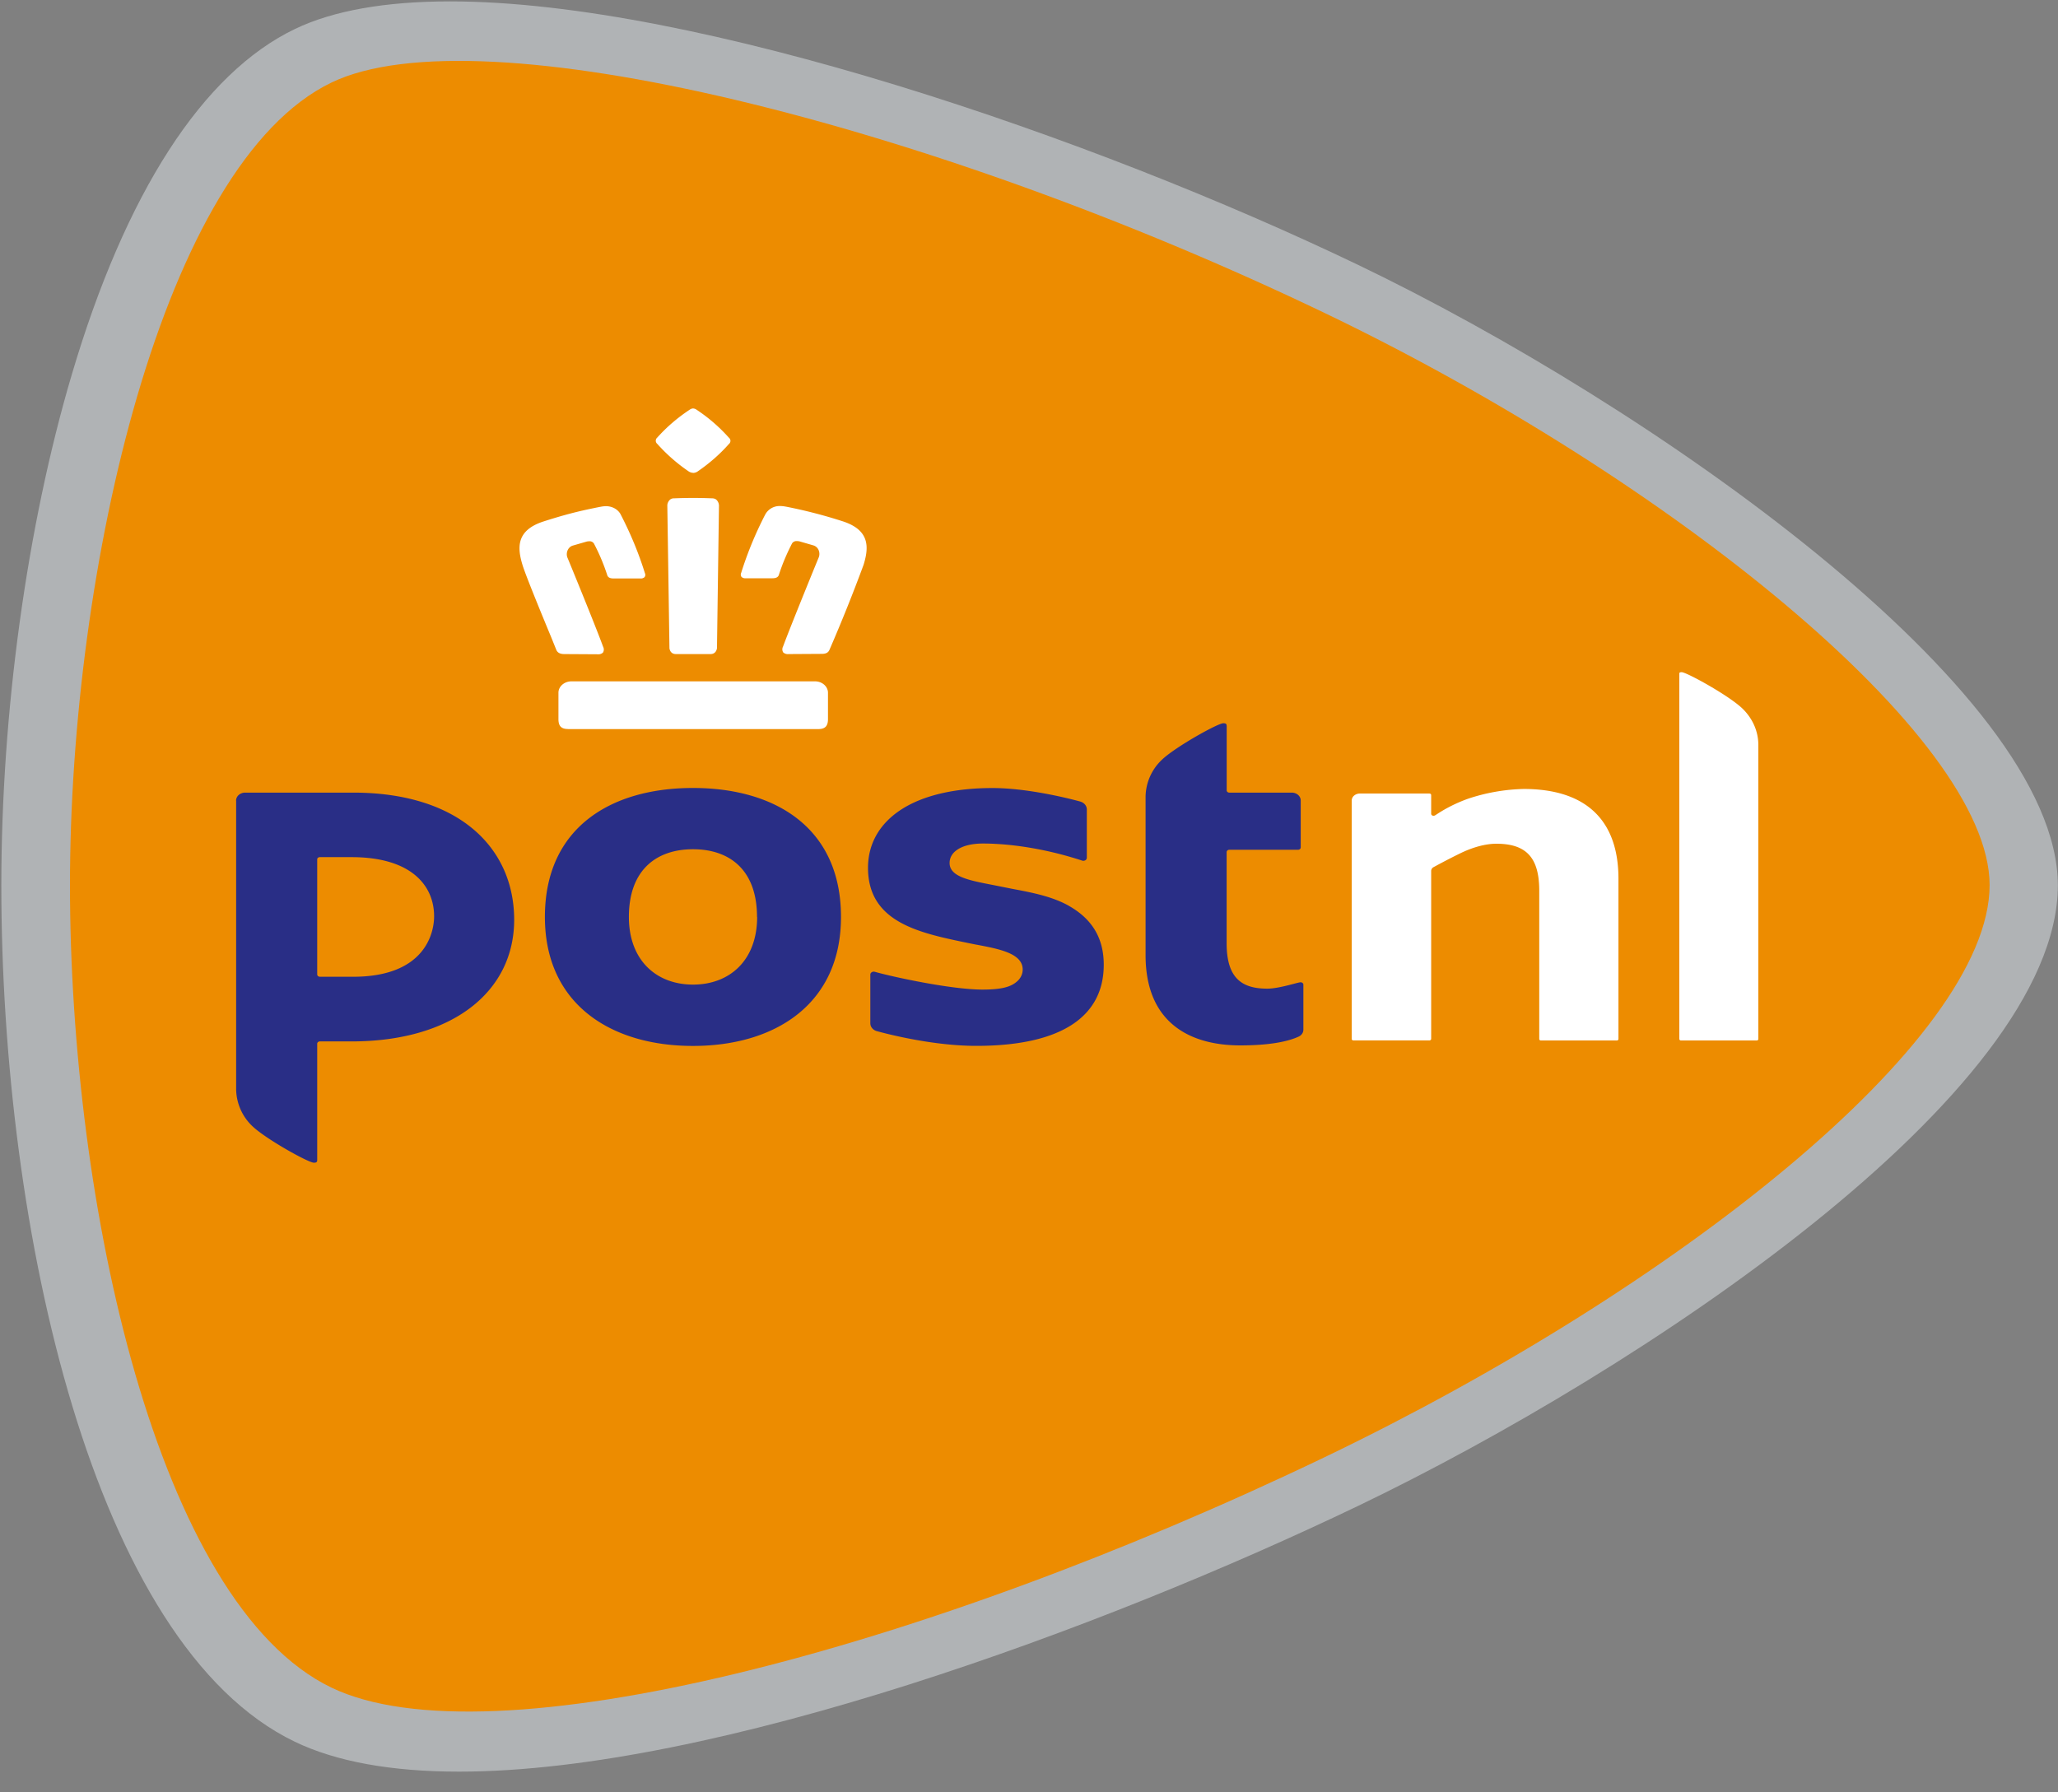 <svg xmlns="http://www.w3.org/2000/svg" width="31" height="27" viewBox="0 0 31 27"><rect x="0" y="0" width="31" height="27" fill="#808080" stroke="none"/><g fill="none" fill-rule="nonzero"><path fill="#B0B3B5" d="M6.779.021c3.72 0 9.698 2.058 13.678 3.969 4.374 2.1 10.536 6.39 10.541 9.347-.006 3.148-6.307 7.315-10.541 9.348-3.847 1.846-9.7 4.003-13.543 4.003-1.019 0-1.85-.151-2.472-.45C1.404 24.78.02 18.528.02 13.338c0-2.609.386-5.413 1.06-7.691.81-2.741 1.972-4.542 3.362-5.21C5.016.161 5.803.021 6.779.021"></path><path fill="#ED8C00" d="M29.97 13.333c-.003-2.246-4.849-6.137-10.01-8.615C14.003 1.857 7.226.17 4.994 1.243c-2.546 1.224-3.94 7.326-3.94 12.09 0 4.8 1.314 10.828 3.94 12.09 2.38 1.142 8.862-.544 14.964-3.474 5.244-2.519 10.008-6.261 10.012-8.616"></path><path fill="#FFF" d="M23.212 15.674c-.015 0-.026-.01-.026-.023v-2.233c0-.496-.192-.708-.647-.708-.162 0-.358.053-.552.149-.194.095-.345.178-.399.207a.069.069 0 0 0-.03.049v2.536c-.001.012-.013.022-.028.022h-1.142c-.015 0-.027-.01-.027-.022V12.06a.1.1 0 0 1 .037-.076.133.133 0 0 1 .087-.03h1.047c.014 0 .026.01.026.023v.282c0 .017.017.03.036.03a.056.056 0 0 0 .02-.005l.035-.022c.14-.092.294-.168.456-.227.27-.092.557-.143.846-.15.935 0 1.428.467 1.428 1.352v2.415a.021.021 0 0 1-.008.016.028.028 0 0 1-.02.006h-1.14M25.322 15.674c-.014 0-.026-.01-.026-.023v-5.5c0-.019.005-.025.036-.025.072 0 .708.349.914.547.155.15.24.345.24.547v4.432c0 .012-.011.022-.025.022h-1.139"></path><path fill="#292E86" d="M12.668 13.813c0 1.315-.995 1.943-2.23 1.943-1.234 0-2.23-.628-2.23-1.943 0-1.346.995-1.943 2.23-1.943 1.236 0 2.23.597 2.23 1.943zm-1.265 0c0-.71-.414-1.02-.964-1.02s-.966.31-.966 1.02c0 .653.414 1.019.966 1.019s.966-.365.966-1.02l-.002.001zM18.477 10.933c0-.029-.014-.038-.05-.038-.083 0-.728.36-.926.551a.78.78 0 0 0-.245.554v2.388c0 1.036.688 1.36 1.427 1.36.423 0 .71-.054.88-.133.043-.02.07-.06.07-.104v-.678c0-.02-.019-.036-.042-.036-.041 0-.322.096-.502.096-.383 0-.612-.157-.612-.684v-1.372c0-.01.004-.018.011-.025a.044.044 0 0 1 .03-.011h1.033a.045.045 0 0 0 .03-.01.034.034 0 0 0 .012-.027v-.707c-.001-.065-.061-.117-.136-.117h-.938a.044.044 0 0 1-.03-.01.033.033 0 0 1-.011-.026v-.972M3.556 12.06c0-.032.015-.062.04-.085a.15.15 0 0 1 .098-.035H5.32c1.597 0 2.425.836 2.425 1.916s-.926 1.832-2.45 1.832H4.82a.045.045 0 0 0-.03.01.034.034 0 0 0-.012.026v1.753c0 .029-.014.038-.05.038-.083 0-.727-.359-.927-.551a.782.782 0 0 1-.244-.557V12.06zm2.983 1.743c0-.46-.341-.891-1.243-.891h-.478a.044.044 0 0 0-.029.01.033.033 0 0 0-.011.026v1.73c0 .009.004.018.011.025.008.007.018.01.03.011h.5c1.075 0 1.22-.65 1.22-.911zM16.109 13.65c-.253-.145-.561-.204-.859-.26l-.296-.059c-.363-.07-.65-.126-.65-.331 0-.177.196-.293.5-.293.382 0 .915.067 1.496.257a.06.06 0 0 0 .047-.004.045.045 0 0 0 .024-.036v-.733c-.001-.054-.042-.101-.101-.117-.203-.056-.809-.203-1.32-.203-.568 0-1.042.11-1.37.321-.327.21-.505.515-.505.88 0 .826.776.982 1.51 1.134.115.023.096.02.138.027.335.064.682.131.682.372 0 .07-.033.138-.093.186-.094.08-.238.116-.514.116-.468 0-1.347-.19-1.618-.267a.089.089 0 0 0-.018-.003.056.056 0 0 0-.037.013.042.042 0 0 0-.015.031v.735c0 .052.038.099.094.116.006.001.775.223 1.501.223 1.27 0 1.921-.433 1.921-1.222 0-.395-.17-.684-.518-.883"></path><path fill="#FFF" d="M8.557 10.982c-.102 0-.145-.044-.145-.149v-.402c.003-.091.087-.165.191-.167h3.675c.105 0 .191.075.194.167v.402c0 .105-.044.15-.146.15h-3.77.001zm3.32-1.129a.1.1 0 0 1-.08-.026.089.089 0 0 1-.002-.087c.122-.33.533-1.333.538-1.344.026-.065 0-.155-.08-.18l-.207-.06a.164.164 0 0 0-.041-.005.08.08 0 0 0-.073.033c-.08.154-.148.314-.2.477-.011.033-.042.05-.095.05h-.404a.083.083 0 0 1-.063-.02.06.06 0 0 1-.006-.06c.094-.3.214-.592.36-.875a.245.245 0 0 1 .228-.133c.026 0 .053.003.079.008h.003a7.442 7.442 0 0 1 .857.221c.415.133.398.395.317.657a24.935 24.935 0 0 1-.514 1.281c-.02.044-.055.06-.118.06l-.498.003zm-1.696 0c-.09 0-.097-.087-.097-.09l-.032-2.147c0-.032.014-.063.038-.087a.09.09 0 0 1 .064-.022 7.242 7.242 0 0 1 .575 0c.023 0 .046.007.063.022a.128.128 0 0 1 .038.087L10.8 9.763s-.007.09-.097.09h-.521zm-1.68 0c-.064 0-.101-.02-.12-.06l-.073-.181c-.146-.352-.388-.94-.437-1.1-.08-.262-.098-.523.317-.657.137-.044.271-.084.4-.118.162-.043.318-.075.457-.103h.003a.418.418 0 0 1 .079-.009c.1 0 .19.053.227.134.146.283.267.575.36.874a.06.06 0 0 1-.004.06.08.08 0 0 1-.063.021h-.405c-.054 0-.084-.016-.095-.05a2.978 2.978 0 0 0-.201-.477.077.077 0 0 0-.073-.033.152.152 0 0 0-.038.005l-.208.06c-.076.024-.106.115-.08.18.005.01.417 1.013.538 1.344a.089.089 0 0 1-.002.087.1.1 0 0 1-.08.026l-.502-.003zm1.938-2.73a.128.128 0 0 1-.07-.025 2.575 2.575 0 0 1-.467-.41.063.063 0 0 1-.024-.048c0-.018.007-.035.022-.048.143-.16.31-.303.496-.425a.094.094 0 0 1 .044-.014c.016.001.032.006.045.014a2.5 2.5 0 0 1 .494.426c.015.012.024.03.024.048a.063.063 0 0 1-.024.048c-.135.153-.292.29-.466.41a.124.124 0 0 1-.07.025l-.004-.001z"></path></g></svg>